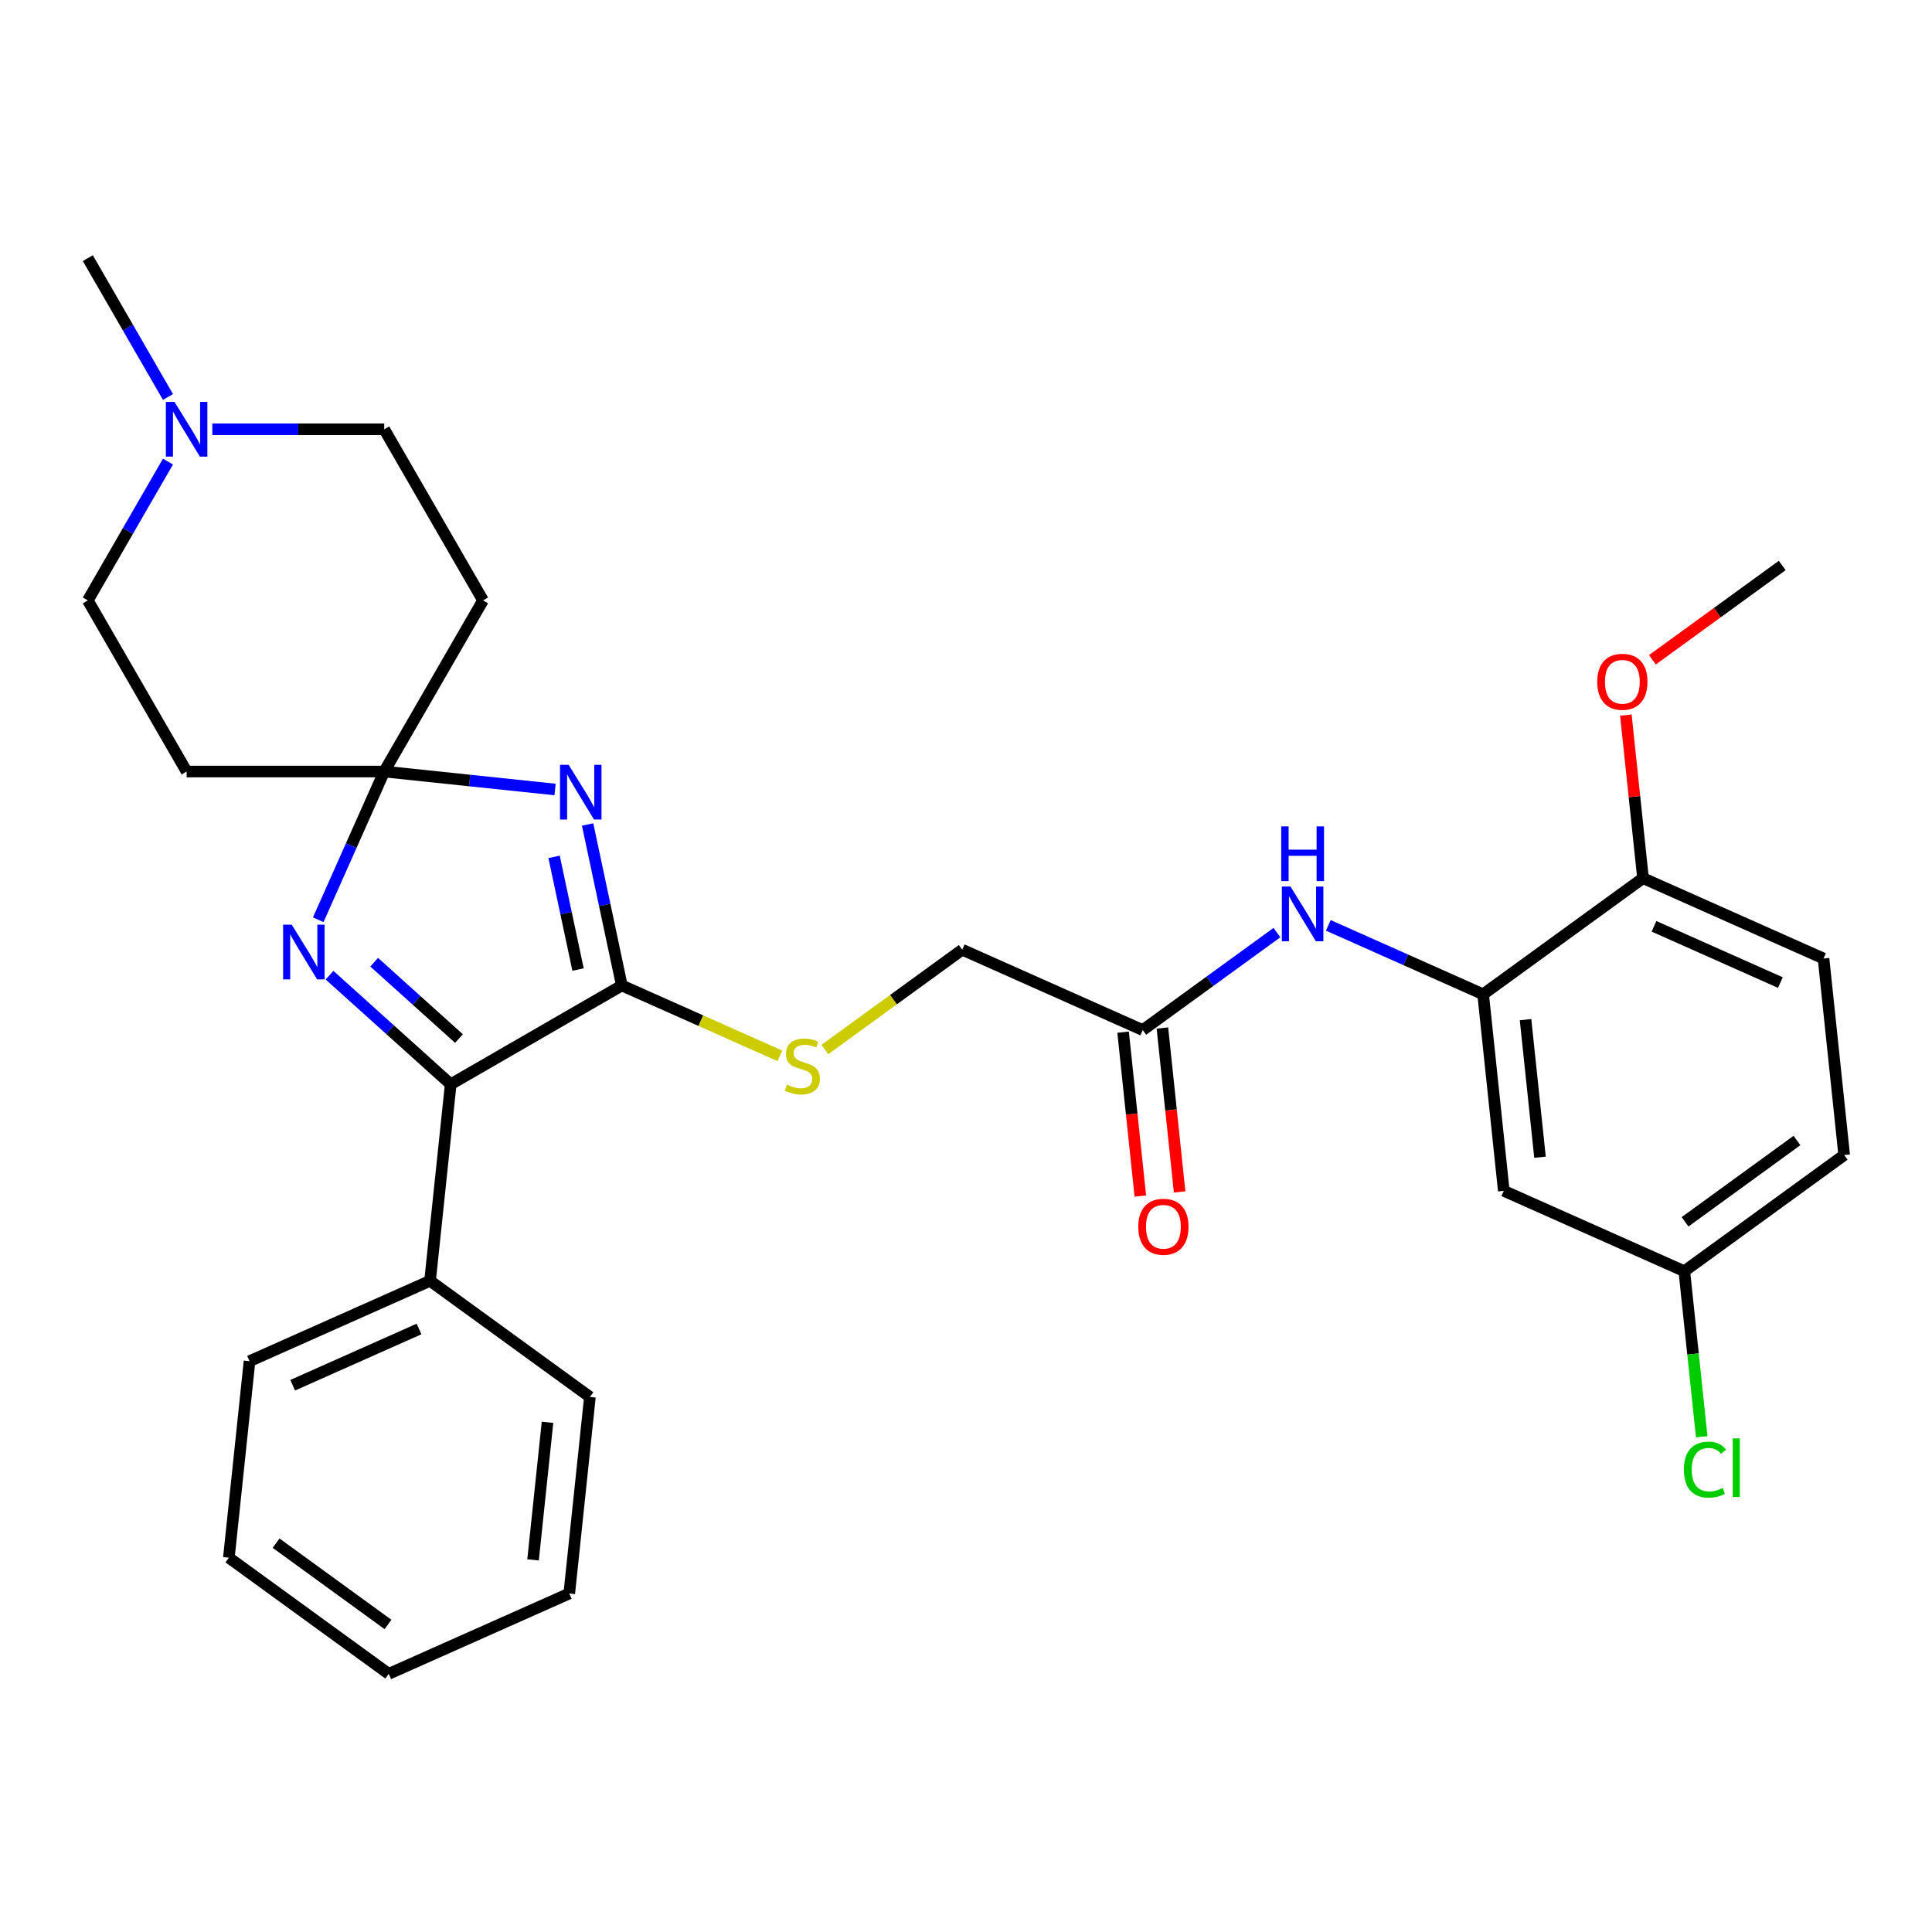 <?xml version='1.0' encoding='iso-8859-1'?>
<svg version='1.1' baseProfile='full'
              xmlns='http://www.w3.org/2000/svg'
                      xmlns:rdkit='http://www.rdkit.org/xml'
                      xmlns:xlink='http://www.w3.org/1999/xlink'
                  xml:space='preserve'
width='1000px' height='1000px' viewBox='0 0 1000 1000'>
<!-- END OF HEADER -->
<rect style='opacity:1.0;fill:#FFFFFF;stroke:none' width='1000' height='1000' x='0' y='0'> </rect>
<path class='bond-0' d='M 287.299,408.641 L 243.087,403.994' style='fill:none;fill-rule:evenodd;stroke:#0000FF;stroke-width:6px;stroke-linecap:butt;stroke-linejoin:miter;stroke-opacity:1' />
<path class='bond-0' d='M 243.087,403.994 L 198.876,399.347' style='fill:none;fill-rule:evenodd;stroke:#000000;stroke-width:6px;stroke-linecap:butt;stroke-linejoin:miter;stroke-opacity:1' />
<path class='bond-1' d='M 304.149,426.756 L 313.005,468.42' style='fill:none;fill-rule:evenodd;stroke:#0000FF;stroke-width:6px;stroke-linecap:butt;stroke-linejoin:miter;stroke-opacity:1' />
<path class='bond-1' d='M 313.005,468.42 L 321.861,510.084' style='fill:none;fill-rule:evenodd;stroke:#000000;stroke-width:6px;stroke-linecap:butt;stroke-linejoin:miter;stroke-opacity:1' />
<path class='bond-1' d='M 286.797,443.508 L 292.996,472.673' style='fill:none;fill-rule:evenodd;stroke:#0000FF;stroke-width:6px;stroke-linecap:butt;stroke-linejoin:miter;stroke-opacity:1' />
<path class='bond-1' d='M 292.996,472.673 L 299.195,501.838' style='fill:none;fill-rule:evenodd;stroke:#000000;stroke-width:6px;stroke-linecap:butt;stroke-linejoin:miter;stroke-opacity:1' />
<path class='bond-2' d='M 198.876,399.347 L 181.796,437.708' style='fill:none;fill-rule:evenodd;stroke:#000000;stroke-width:6px;stroke-linecap:butt;stroke-linejoin:miter;stroke-opacity:1' />
<path class='bond-2' d='M 181.796,437.708 L 164.717,476.068' style='fill:none;fill-rule:evenodd;stroke:#0000FF;stroke-width:6px;stroke-linecap:butt;stroke-linejoin:miter;stroke-opacity:1' />
<path class='bond-7' d='M 198.876,399.347 L 250.016,310.77' style='fill:none;fill-rule:evenodd;stroke:#000000;stroke-width:6px;stroke-linecap:butt;stroke-linejoin:miter;stroke-opacity:1' />
<path class='bond-8' d='M 198.876,399.347 L 96.595,399.347' style='fill:none;fill-rule:evenodd;stroke:#000000;stroke-width:6px;stroke-linecap:butt;stroke-linejoin:miter;stroke-opacity:1' />
<path class='bond-3' d='M 321.861,510.084 L 233.284,561.225' style='fill:none;fill-rule:evenodd;stroke:#000000;stroke-width:6px;stroke-linecap:butt;stroke-linejoin:miter;stroke-opacity:1' />
<path class='bond-6' d='M 321.861,510.084 L 362.762,528.294' style='fill:none;fill-rule:evenodd;stroke:#000000;stroke-width:6px;stroke-linecap:butt;stroke-linejoin:miter;stroke-opacity:1' />
<path class='bond-6' d='M 362.762,528.294 L 403.662,546.504' style='fill:none;fill-rule:evenodd;stroke:#CCCC00;stroke-width:6px;stroke-linecap:butt;stroke-linejoin:miter;stroke-opacity:1' />
<path class='bond-30' d='M 170.571,504.758 L 201.928,532.991' style='fill:none;fill-rule:evenodd;stroke:#0000FF;stroke-width:6px;stroke-linecap:butt;stroke-linejoin:miter;stroke-opacity:1' />
<path class='bond-30' d='M 201.928,532.991 L 233.284,561.225' style='fill:none;fill-rule:evenodd;stroke:#000000;stroke-width:6px;stroke-linecap:butt;stroke-linejoin:miter;stroke-opacity:1' />
<path class='bond-30' d='M 193.666,498.026 L 215.615,517.789' style='fill:none;fill-rule:evenodd;stroke:#0000FF;stroke-width:6px;stroke-linecap:butt;stroke-linejoin:miter;stroke-opacity:1' />
<path class='bond-30' d='M 215.615,517.789 L 237.565,537.553' style='fill:none;fill-rule:evenodd;stroke:#000000;stroke-width:6px;stroke-linecap:butt;stroke-linejoin:miter;stroke-opacity:1' />
<path class='bond-13' d='M 233.284,561.225 L 222.592,662.945' style='fill:none;fill-rule:evenodd;stroke:#000000;stroke-width:6px;stroke-linecap:butt;stroke-linejoin:miter;stroke-opacity:1' />
<path class='bond-4' d='M 767.669,514.65 L 727.599,496.809' style='fill:none;fill-rule:evenodd;stroke:#000000;stroke-width:6px;stroke-linecap:butt;stroke-linejoin:miter;stroke-opacity:1' />
<path class='bond-4' d='M 727.599,496.809 L 687.528,478.969' style='fill:none;fill-rule:evenodd;stroke:#0000FF;stroke-width:6px;stroke-linecap:butt;stroke-linejoin:miter;stroke-opacity:1' />
<path class='bond-11' d='M 767.669,514.65 L 778.361,616.37' style='fill:none;fill-rule:evenodd;stroke:#000000;stroke-width:6px;stroke-linecap:butt;stroke-linejoin:miter;stroke-opacity:1' />
<path class='bond-11' d='M 789.617,527.77 L 797.101,598.974' style='fill:none;fill-rule:evenodd;stroke:#000000;stroke-width:6px;stroke-linecap:butt;stroke-linejoin:miter;stroke-opacity:1' />
<path class='bond-12' d='M 767.669,514.65 L 850.416,454.531' style='fill:none;fill-rule:evenodd;stroke:#000000;stroke-width:6px;stroke-linecap:butt;stroke-linejoin:miter;stroke-opacity:1' />
<path class='bond-5' d='M 660.934,482.709 L 626.209,507.939' style='fill:none;fill-rule:evenodd;stroke:#0000FF;stroke-width:6px;stroke-linecap:butt;stroke-linejoin:miter;stroke-opacity:1' />
<path class='bond-5' d='M 626.209,507.939 L 591.484,533.168' style='fill:none;fill-rule:evenodd;stroke:#000000;stroke-width:6px;stroke-linecap:butt;stroke-linejoin:miter;stroke-opacity:1' />
<path class='bond-17' d='M 426.936,543.231 L 462.491,517.399' style='fill:none;fill-rule:evenodd;stroke:#CCCC00;stroke-width:6px;stroke-linecap:butt;stroke-linejoin:miter;stroke-opacity:1' />
<path class='bond-17' d='M 462.491,517.399 L 498.046,491.566' style='fill:none;fill-rule:evenodd;stroke:#000000;stroke-width:6px;stroke-linecap:butt;stroke-linejoin:miter;stroke-opacity:1' />
<path class='bond-15' d='M 250.016,310.77 L 198.876,222.192' style='fill:none;fill-rule:evenodd;stroke:#000000;stroke-width:6px;stroke-linecap:butt;stroke-linejoin:miter;stroke-opacity:1' />
<path class='bond-16' d='M 96.595,399.347 L 45.455,310.77' style='fill:none;fill-rule:evenodd;stroke:#000000;stroke-width:6px;stroke-linecap:butt;stroke-linejoin:miter;stroke-opacity:1' />
<path class='bond-9' d='M 86.943,238.909 L 66.199,274.839' style='fill:none;fill-rule:evenodd;stroke:#0000FF;stroke-width:6px;stroke-linecap:butt;stroke-linejoin:miter;stroke-opacity:1' />
<path class='bond-9' d='M 66.199,274.839 L 45.455,310.77' style='fill:none;fill-rule:evenodd;stroke:#000000;stroke-width:6px;stroke-linecap:butt;stroke-linejoin:miter;stroke-opacity:1' />
<path class='bond-23' d='M 86.943,205.475 L 66.199,169.545' style='fill:none;fill-rule:evenodd;stroke:#0000FF;stroke-width:6px;stroke-linecap:butt;stroke-linejoin:miter;stroke-opacity:1' />
<path class='bond-23' d='M 66.199,169.545 L 45.455,133.614' style='fill:none;fill-rule:evenodd;stroke:#000000;stroke-width:6px;stroke-linecap:butt;stroke-linejoin:miter;stroke-opacity:1' />
<path class='bond-31' d='M 109.892,222.192 L 154.384,222.192' style='fill:none;fill-rule:evenodd;stroke:#0000FF;stroke-width:6px;stroke-linecap:butt;stroke-linejoin:miter;stroke-opacity:1' />
<path class='bond-31' d='M 154.384,222.192 L 198.876,222.192' style='fill:none;fill-rule:evenodd;stroke:#000000;stroke-width:6px;stroke-linecap:butt;stroke-linejoin:miter;stroke-opacity:1' />
<path class='bond-10' d='M 591.484,533.168 L 498.046,491.566' style='fill:none;fill-rule:evenodd;stroke:#000000;stroke-width:6px;stroke-linecap:butt;stroke-linejoin:miter;stroke-opacity:1' />
<path class='bond-14' d='M 581.312,534.237 L 585.771,576.659' style='fill:none;fill-rule:evenodd;stroke:#000000;stroke-width:6px;stroke-linecap:butt;stroke-linejoin:miter;stroke-opacity:1' />
<path class='bond-14' d='M 585.771,576.659 L 590.23,619.08' style='fill:none;fill-rule:evenodd;stroke:#FF0000;stroke-width:6px;stroke-linecap:butt;stroke-linejoin:miter;stroke-opacity:1' />
<path class='bond-14' d='M 601.656,532.099 L 606.115,574.52' style='fill:none;fill-rule:evenodd;stroke:#000000;stroke-width:6px;stroke-linecap:butt;stroke-linejoin:miter;stroke-opacity:1' />
<path class='bond-14' d='M 606.115,574.52 L 610.574,616.942' style='fill:none;fill-rule:evenodd;stroke:#FF0000;stroke-width:6px;stroke-linecap:butt;stroke-linejoin:miter;stroke-opacity:1' />
<path class='bond-19' d='M 778.361,616.37 L 871.799,657.972' style='fill:none;fill-rule:evenodd;stroke:#000000;stroke-width:6px;stroke-linecap:butt;stroke-linejoin:miter;stroke-opacity:1' />
<path class='bond-18' d='M 850.416,454.531 L 943.854,496.132' style='fill:none;fill-rule:evenodd;stroke:#000000;stroke-width:6px;stroke-linecap:butt;stroke-linejoin:miter;stroke-opacity:1' />
<path class='bond-18' d='M 856.112,479.459 L 921.518,508.58' style='fill:none;fill-rule:evenodd;stroke:#000000;stroke-width:6px;stroke-linecap:butt;stroke-linejoin:miter;stroke-opacity:1' />
<path class='bond-22' d='M 850.416,454.531 L 845.981,412.329' style='fill:none;fill-rule:evenodd;stroke:#000000;stroke-width:6px;stroke-linecap:butt;stroke-linejoin:miter;stroke-opacity:1' />
<path class='bond-22' d='M 845.981,412.329 L 841.545,370.127' style='fill:none;fill-rule:evenodd;stroke:#FF0000;stroke-width:6px;stroke-linecap:butt;stroke-linejoin:miter;stroke-opacity:1' />
<path class='bond-24' d='M 222.592,662.945 L 129.154,704.546' style='fill:none;fill-rule:evenodd;stroke:#000000;stroke-width:6px;stroke-linecap:butt;stroke-linejoin:miter;stroke-opacity:1' />
<path class='bond-24' d='M 216.897,687.873 L 151.49,716.994' style='fill:none;fill-rule:evenodd;stroke:#000000;stroke-width:6px;stroke-linecap:butt;stroke-linejoin:miter;stroke-opacity:1' />
<path class='bond-25' d='M 222.592,662.945 L 305.339,723.064' style='fill:none;fill-rule:evenodd;stroke:#000000;stroke-width:6px;stroke-linecap:butt;stroke-linejoin:miter;stroke-opacity:1' />
<path class='bond-20' d='M 943.854,496.132 L 954.545,597.853' style='fill:none;fill-rule:evenodd;stroke:#000000;stroke-width:6px;stroke-linecap:butt;stroke-linejoin:miter;stroke-opacity:1' />
<path class='bond-21' d='M 871.799,657.972 L 876.303,700.823' style='fill:none;fill-rule:evenodd;stroke:#000000;stroke-width:6px;stroke-linecap:butt;stroke-linejoin:miter;stroke-opacity:1' />
<path class='bond-21' d='M 876.303,700.823 L 880.806,743.675' style='fill:none;fill-rule:evenodd;stroke:#00CC00;stroke-width:6px;stroke-linecap:butt;stroke-linejoin:miter;stroke-opacity:1' />
<path class='bond-33' d='M 871.799,657.972 L 954.545,597.853' style='fill:none;fill-rule:evenodd;stroke:#000000;stroke-width:6px;stroke-linecap:butt;stroke-linejoin:miter;stroke-opacity:1' />
<path class='bond-33' d='M 872.187,632.404 L 930.11,590.321' style='fill:none;fill-rule:evenodd;stroke:#000000;stroke-width:6px;stroke-linecap:butt;stroke-linejoin:miter;stroke-opacity:1' />
<path class='bond-26' d='M 855.282,341.508 L 888.877,317.099' style='fill:none;fill-rule:evenodd;stroke:#FF0000;stroke-width:6px;stroke-linecap:butt;stroke-linejoin:miter;stroke-opacity:1' />
<path class='bond-26' d='M 888.877,317.099 L 922.472,292.691' style='fill:none;fill-rule:evenodd;stroke:#000000;stroke-width:6px;stroke-linecap:butt;stroke-linejoin:miter;stroke-opacity:1' />
<path class='bond-28' d='M 129.154,704.546 L 118.463,806.267' style='fill:none;fill-rule:evenodd;stroke:#000000;stroke-width:6px;stroke-linecap:butt;stroke-linejoin:miter;stroke-opacity:1' />
<path class='bond-27' d='M 305.339,723.064 L 294.648,824.784' style='fill:none;fill-rule:evenodd;stroke:#000000;stroke-width:6px;stroke-linecap:butt;stroke-linejoin:miter;stroke-opacity:1' />
<path class='bond-27' d='M 283.392,736.184 L 275.908,807.388' style='fill:none;fill-rule:evenodd;stroke:#000000;stroke-width:6px;stroke-linecap:butt;stroke-linejoin:miter;stroke-opacity:1' />
<path class='bond-29' d='M 294.648,824.784 L 201.21,866.386' style='fill:none;fill-rule:evenodd;stroke:#000000;stroke-width:6px;stroke-linecap:butt;stroke-linejoin:miter;stroke-opacity:1' />
<path class='bond-32' d='M 118.463,806.267 L 201.21,866.386' style='fill:none;fill-rule:evenodd;stroke:#000000;stroke-width:6px;stroke-linecap:butt;stroke-linejoin:miter;stroke-opacity:1' />
<path class='bond-32' d='M 142.899,798.735 L 200.822,840.819' style='fill:none;fill-rule:evenodd;stroke:#000000;stroke-width:6px;stroke-linecap:butt;stroke-linejoin:miter;stroke-opacity:1' />
<path  class='atom-0' d='M 294.336 395.879
L 303.616 410.879
Q 304.536 412.359, 306.016 415.039
Q 307.496 417.719, 307.576 417.879
L 307.576 395.879
L 311.336 395.879
L 311.336 424.199
L 307.456 424.199
L 297.496 407.799
Q 296.336 405.879, 295.096 403.679
Q 293.896 401.479, 293.536 400.799
L 293.536 424.199
L 289.856 424.199
L 289.856 395.879
L 294.336 395.879
' fill='#0000FF'/>
<path  class='atom-3' d='M 151.014 478.625
L 160.294 493.625
Q 161.214 495.105, 162.694 497.785
Q 164.174 500.465, 164.254 500.625
L 164.254 478.625
L 168.014 478.625
L 168.014 506.945
L 164.134 506.945
L 154.174 490.545
Q 153.014 488.625, 151.774 486.425
Q 150.574 484.225, 150.214 483.545
L 150.214 506.945
L 146.534 506.945
L 146.534 478.625
L 151.014 478.625
' fill='#0000FF'/>
<path  class='atom-6' d='M 667.971 458.889
L 677.251 473.889
Q 678.171 475.369, 679.651 478.049
Q 681.131 480.729, 681.211 480.889
L 681.211 458.889
L 684.971 458.889
L 684.971 487.209
L 681.091 487.209
L 671.131 470.809
Q 669.971 468.889, 668.731 466.689
Q 667.531 464.489, 667.171 463.809
L 667.171 487.209
L 663.491 487.209
L 663.491 458.889
L 667.971 458.889
' fill='#0000FF'/>
<path  class='atom-6' d='M 663.151 427.737
L 666.991 427.737
L 666.991 439.777
L 681.471 439.777
L 681.471 427.737
L 685.311 427.737
L 685.311 456.057
L 681.471 456.057
L 681.471 442.977
L 666.991 442.977
L 666.991 456.057
L 663.151 456.057
L 663.151 427.737
' fill='#0000FF'/>
<path  class='atom-7' d='M 407.299 561.406
Q 407.619 561.526, 408.939 562.086
Q 410.259 562.646, 411.699 563.006
Q 413.179 563.326, 414.619 563.326
Q 417.299 563.326, 418.859 562.046
Q 420.419 560.726, 420.419 558.446
Q 420.419 556.886, 419.619 555.926
Q 418.859 554.966, 417.659 554.446
Q 416.459 553.926, 414.459 553.326
Q 411.939 552.566, 410.419 551.846
Q 408.939 551.126, 407.859 549.606
Q 406.819 548.086, 406.819 545.526
Q 406.819 541.966, 409.219 539.766
Q 411.659 537.566, 416.459 537.566
Q 419.739 537.566, 423.459 539.126
L 422.539 542.206
Q 419.139 540.806, 416.579 540.806
Q 413.819 540.806, 412.299 541.966
Q 410.779 543.086, 410.819 545.046
Q 410.819 546.566, 411.579 547.486
Q 412.379 548.406, 413.499 548.926
Q 414.659 549.446, 416.579 550.046
Q 419.139 550.846, 420.659 551.646
Q 422.179 552.446, 423.259 554.086
Q 424.379 555.686, 424.379 558.446
Q 424.379 562.366, 421.739 564.486
Q 419.139 566.566, 414.779 566.566
Q 412.259 566.566, 410.339 566.006
Q 408.459 565.486, 406.219 564.566
L 407.299 561.406
' fill='#CCCC00'/>
<path  class='atom-10' d='M 90.335 208.032
L 99.615 223.032
Q 100.535 224.512, 102.015 227.192
Q 103.495 229.872, 103.575 230.032
L 103.575 208.032
L 107.335 208.032
L 107.335 236.352
L 103.455 236.352
L 93.495 219.952
Q 92.335 218.032, 91.095 215.832
Q 89.895 213.632, 89.535 212.952
L 89.535 236.352
L 85.855 236.352
L 85.855 208.032
L 90.335 208.032
' fill='#0000FF'/>
<path  class='atom-15' d='M 589.176 634.968
Q 589.176 628.168, 592.536 624.368
Q 595.896 620.568, 602.176 620.568
Q 608.456 620.568, 611.816 624.368
Q 615.176 628.168, 615.176 634.968
Q 615.176 641.848, 611.776 645.768
Q 608.376 649.648, 602.176 649.648
Q 595.936 649.648, 592.536 645.768
Q 589.176 641.888, 589.176 634.968
M 602.176 646.448
Q 606.496 646.448, 608.816 643.568
Q 611.176 640.648, 611.176 634.968
Q 611.176 629.408, 608.816 626.608
Q 606.496 623.768, 602.176 623.768
Q 597.856 623.768, 595.496 626.568
Q 593.176 629.368, 593.176 634.968
Q 593.176 640.688, 595.496 643.568
Q 597.856 646.448, 602.176 646.448
' fill='#FF0000'/>
<path  class='atom-22' d='M 871.57 760.672
Q 871.57 753.632, 874.85 749.952
Q 878.17 746.232, 884.45 746.232
Q 890.29 746.232, 893.41 750.352
L 890.77 752.512
Q 888.49 749.512, 884.45 749.512
Q 880.17 749.512, 877.89 752.392
Q 875.65 755.232, 875.65 760.672
Q 875.65 766.272, 877.97 769.152
Q 880.33 772.032, 884.89 772.032
Q 888.01 772.032, 891.65 770.152
L 892.77 773.152
Q 891.29 774.112, 889.05 774.672
Q 886.81 775.232, 884.33 775.232
Q 878.17 775.232, 874.85 771.472
Q 871.57 767.712, 871.57 760.672
' fill='#00CC00'/>
<path  class='atom-22' d='M 896.85 744.512
L 900.53 744.512
L 900.53 774.872
L 896.85 774.872
L 896.85 744.512
' fill='#00CC00'/>
<path  class='atom-23' d='M 826.725 352.89
Q 826.725 346.09, 830.085 342.29
Q 833.445 338.49, 839.725 338.49
Q 846.005 338.49, 849.365 342.29
Q 852.725 346.09, 852.725 352.89
Q 852.725 359.77, 849.325 363.69
Q 845.925 367.57, 839.725 367.57
Q 833.485 367.57, 830.085 363.69
Q 826.725 359.81, 826.725 352.89
M 839.725 364.37
Q 844.045 364.37, 846.365 361.49
Q 848.725 358.57, 848.725 352.89
Q 848.725 347.33, 846.365 344.53
Q 844.045 341.69, 839.725 341.69
Q 835.405 341.69, 833.045 344.49
Q 830.725 347.29, 830.725 352.89
Q 830.725 358.61, 833.045 361.49
Q 835.405 364.37, 839.725 364.37
' fill='#FF0000'/>
</svg>
